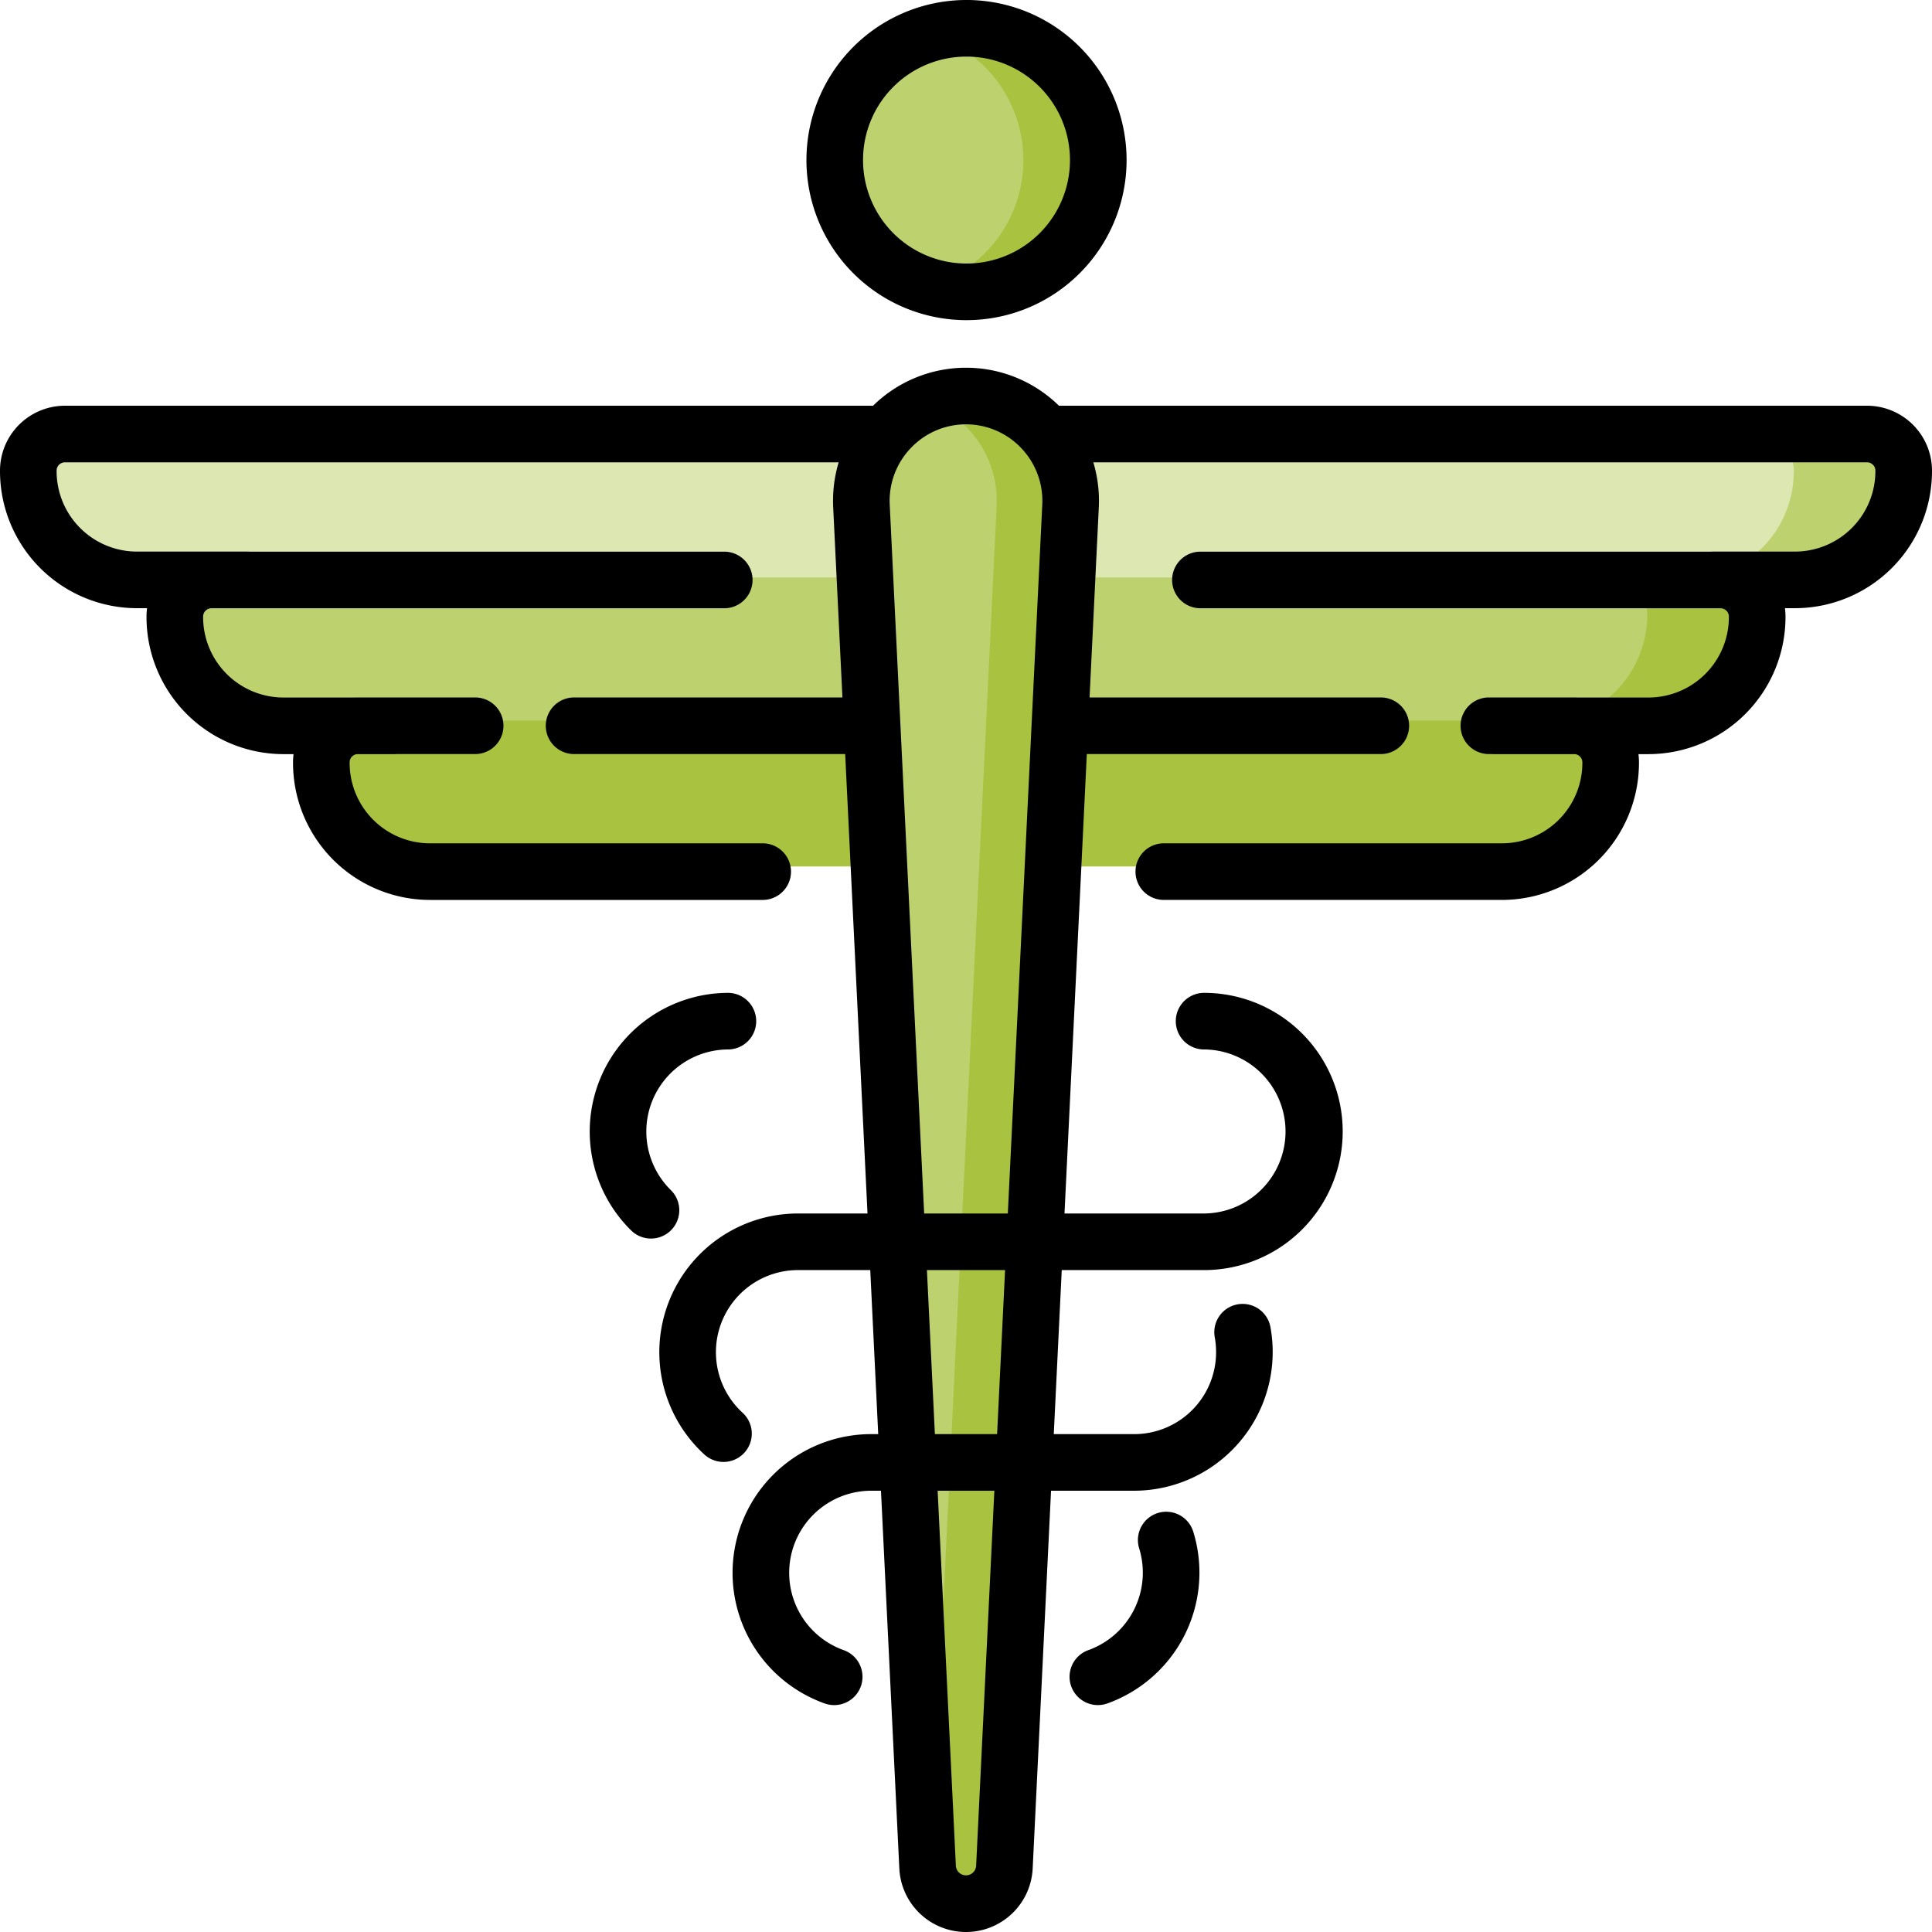 <svg xmlns="http://www.w3.org/2000/svg" width="486.999" height="486.998" viewBox="0 0 486.999 486.998"><defs><style>.a{fill:#dde7b2;}.b{fill:#bed16f;}.c{fill:#a9c23f;}</style></defs><path class="a" d="M452.366,146.172H34.632A27.498,27.498,0,0,1,7.134,118.673h0a9.269,9.269,0,0,1,9.269-9.269H470.595a9.269,9.269,0,0,1,9.269,9.269h0A27.498,27.498,0,0,1,452.366,146.172Z"/><path class="b" d="M479.864,118.637v.144a27.391,27.391,0,0,1-27.391,27.391H436.99a9.227,9.227,0,0,1,5.943,8.618v.144a27.391,27.391,0,0,1-27.391,27.391H71.457a27.391,27.391,0,0,1-27.391-27.391V154.79a9.233,9.233,0,0,1,9.233-9.233H430.546a27.397,27.397,0,0,0,21.62-26.777v-.144a9.233,9.233,0,0,0-9.233-9.233h27.699A9.234,9.234,0,0,1,479.864,118.637Z"/><path class="c" d="M442.932,154.791v.144a27.391,27.391,0,0,1-27.391,27.391H400.259a9.232,9.232,0,0,1,5.742,8.545v.144a27.391,27.391,0,0,1-27.391,27.391H108.389a27.391,27.391,0,0,1-27.391-27.391v-.144a9.233,9.233,0,0,1,9.233-9.233H393.933a27.396,27.396,0,0,0,21.301-26.703v-.144a9.233,9.233,0,0,0-9.233-9.233H433.7A9.232,9.232,0,0,1,442.932,154.791Z"/><path class="b" d="M269.848,127.601,253.182,470.606a9.693,9.693,0,0,1-19.366,0L217.15,127.6a26.386,26.386,0,1,1,52.699.001ZM243.499,73.563a33.215,33.215,0,1,0-33.084-33.215A33.15,33.15,0,0,0,243.499,73.563Z"/><path class="c" d="M406,190.871v.144A27.391,27.391,0,0,1,378.61,218.405H350.911a27.391,27.391,0,0,0,27.391-27.391v-.144a9.233,9.233,0,0,0-9.233-9.233h27.699A9.233,9.233,0,0,1,406,190.871ZM243.499,99.826a26.232,26.232,0,0,0-9.31,1.696,26.497,26.497,0,0,1,17.039,26.079L234.562,470.607a9.756,9.756,0,0,1-.373,2.209,9.684,9.684,0,0,0,18.993-2.209l16.666-343.005A26.439,26.439,0,0,0,243.499,99.826Zm0-92.692a32.955,32.955,0,0,0-9.31,1.343,33.25,33.25,0,0,1,0,63.743,33.194,33.194,0,1,0,9.31-65.087Z"/><path d="M243.499,80.697A40.349,40.349,0,1,0,203.28,40.349,40.329,40.329,0,0,0,243.499,80.697Zm0-66.43a26.081,26.081,0,1,1-25.952,26.081A26.045,26.045,0,0,1,243.499,14.268ZM169.178,310.072a7.134,7.134,0,0,1-10.089.08A34.964,34.964,0,0,1,183.483,250.27a7.134,7.134,0,1,1,0,14.268,20.697,20.697,0,0,0-14.386,35.447A7.132,7.132,0,0,1,169.178,310.072Zm131.606,76.02A35.028,35.028,0,0,1,279.124,429.39a7.133,7.133,0,1,1-4.77-13.446,20.762,20.762,0,0,0,12.798-25.642,7.133,7.133,0,1,1,13.631-4.21ZM470.631,102.271H266.928a33.443,33.443,0,0,0-46.879.021c-.183-.014-.369-.021-.555-.021H16.367A16.385,16.385,0,0,0,0,118.637v.144a34.563,34.563,0,0,0,34.525,34.525H37.068a16.393,16.393,0,0,0-.137,2.12v.144a34.563,34.563,0,0,0,34.525,34.525h2.539a16.346,16.346,0,0,0-.132,2.081v.144a34.563,34.563,0,0,0,34.525,34.525H192.253a7.134,7.134,0,0,0,0-14.268H108.387A20.28,20.28,0,0,1,88.13,192.319v-.144a2.102,2.102,0,0,1,1.823-2.081h9.509c.172,0,.342-.006.512-.018H119.774a7.134,7.134,0,0,0,0-14.268H90.231q-.39,0-.773.018H71.457A20.28,20.28,0,0,1,51.2,155.569v-.144a2.102,2.102,0,0,1,2.099-2.099H182.561a7.134,7.134,0,0,0,0-14.268H63.076c-.18-.013-.361-.02-.544-.02H34.525a20.28,20.28,0,0,1-20.257-20.257v-.144a2.102,2.102,0,0,1,2.099-2.099H211.405a33.783,33.783,0,0,0-1.38,11.408l2.326,47.862H144.707a7.134,7.134,0,0,0,0,14.268h68.337l5.627,115.808H201.028a34.964,34.964,0,0,0-23.424,60.801,7.134,7.134,0,0,0,9.614-10.542,20.696,20.696,0,0,1,13.81-35.992h18.336l2.009,41.348h-1.88a34.961,34.961,0,0,0-11.618,67.89,7.134,7.134,0,1,0,4.77-13.447,20.694,20.694,0,0,1,6.848-40.175h2.573l4.625,95.185a16.827,16.827,0,0,0,33.618-.002l4.625-95.184h21.039a34.972,34.972,0,0,0,34.283-41.148,7.134,7.134,0,1,0-14.043,2.52,20.949,20.949,0,0,1,.325,3.688A20.643,20.643,0,0,1,285.971,361.5H265.625l2.008-41.348h35.88a34.941,34.941,0,0,0,0-69.882,7.134,7.134,0,1,0,0,14.268,20.674,20.674,0,0,1,0,41.347H268.327l5.627-115.809h74.107a7.134,7.134,0,0,0,0-14.268h-73.415l2.326-47.862a33.789,33.789,0,0,0-1.38-11.409H470.63a2.102,2.102,0,0,1,2.099,2.099v.144a20.28,20.28,0,0,1-20.258,20.257h-20.62c-.183,0-.365.007-.544.02H302.59a7.134,7.134,0,1,0,0,14.268h131.109a2.102,2.102,0,0,1,2.099,2.099v.144a20.28,20.28,0,0,1-20.258,20.257h-18q-.385-.019-.773-.018H375.3a7.134,7.134,0,0,0,0,14.268h.643c.169.012.34.018.512.018h20.589a2.103,2.103,0,0,1,1.823,2.081v.144a20.28,20.28,0,0,1-20.258,20.257H293.358a7.134,7.134,0,0,0,0,14.268H378.61a34.564,34.564,0,0,0,34.526-34.525v-.144a16.346,16.346,0,0,0-.132-2.081h2.539a34.564,34.564,0,0,0,34.526-34.525v-.144a16.415,16.415,0,0,0-.137-2.12h2.543A34.564,34.564,0,0,0,486.999,118.779v-.144A16.386,16.386,0,0,0,470.631,102.271ZM246.056,470.261a2.559,2.559,0,0,1-5.114-.001L236.35,375.769H250.648ZM251.34,361.5H235.657l-2.009-41.348h19.701Zm2.703-55.615H232.954l-8.679-178.63a19.226,19.226,0,0,1,5.324-14.328,19.177,19.177,0,0,1,27.801,0,19.231,19.231,0,0,1,5.324,14.328Z"/></svg>